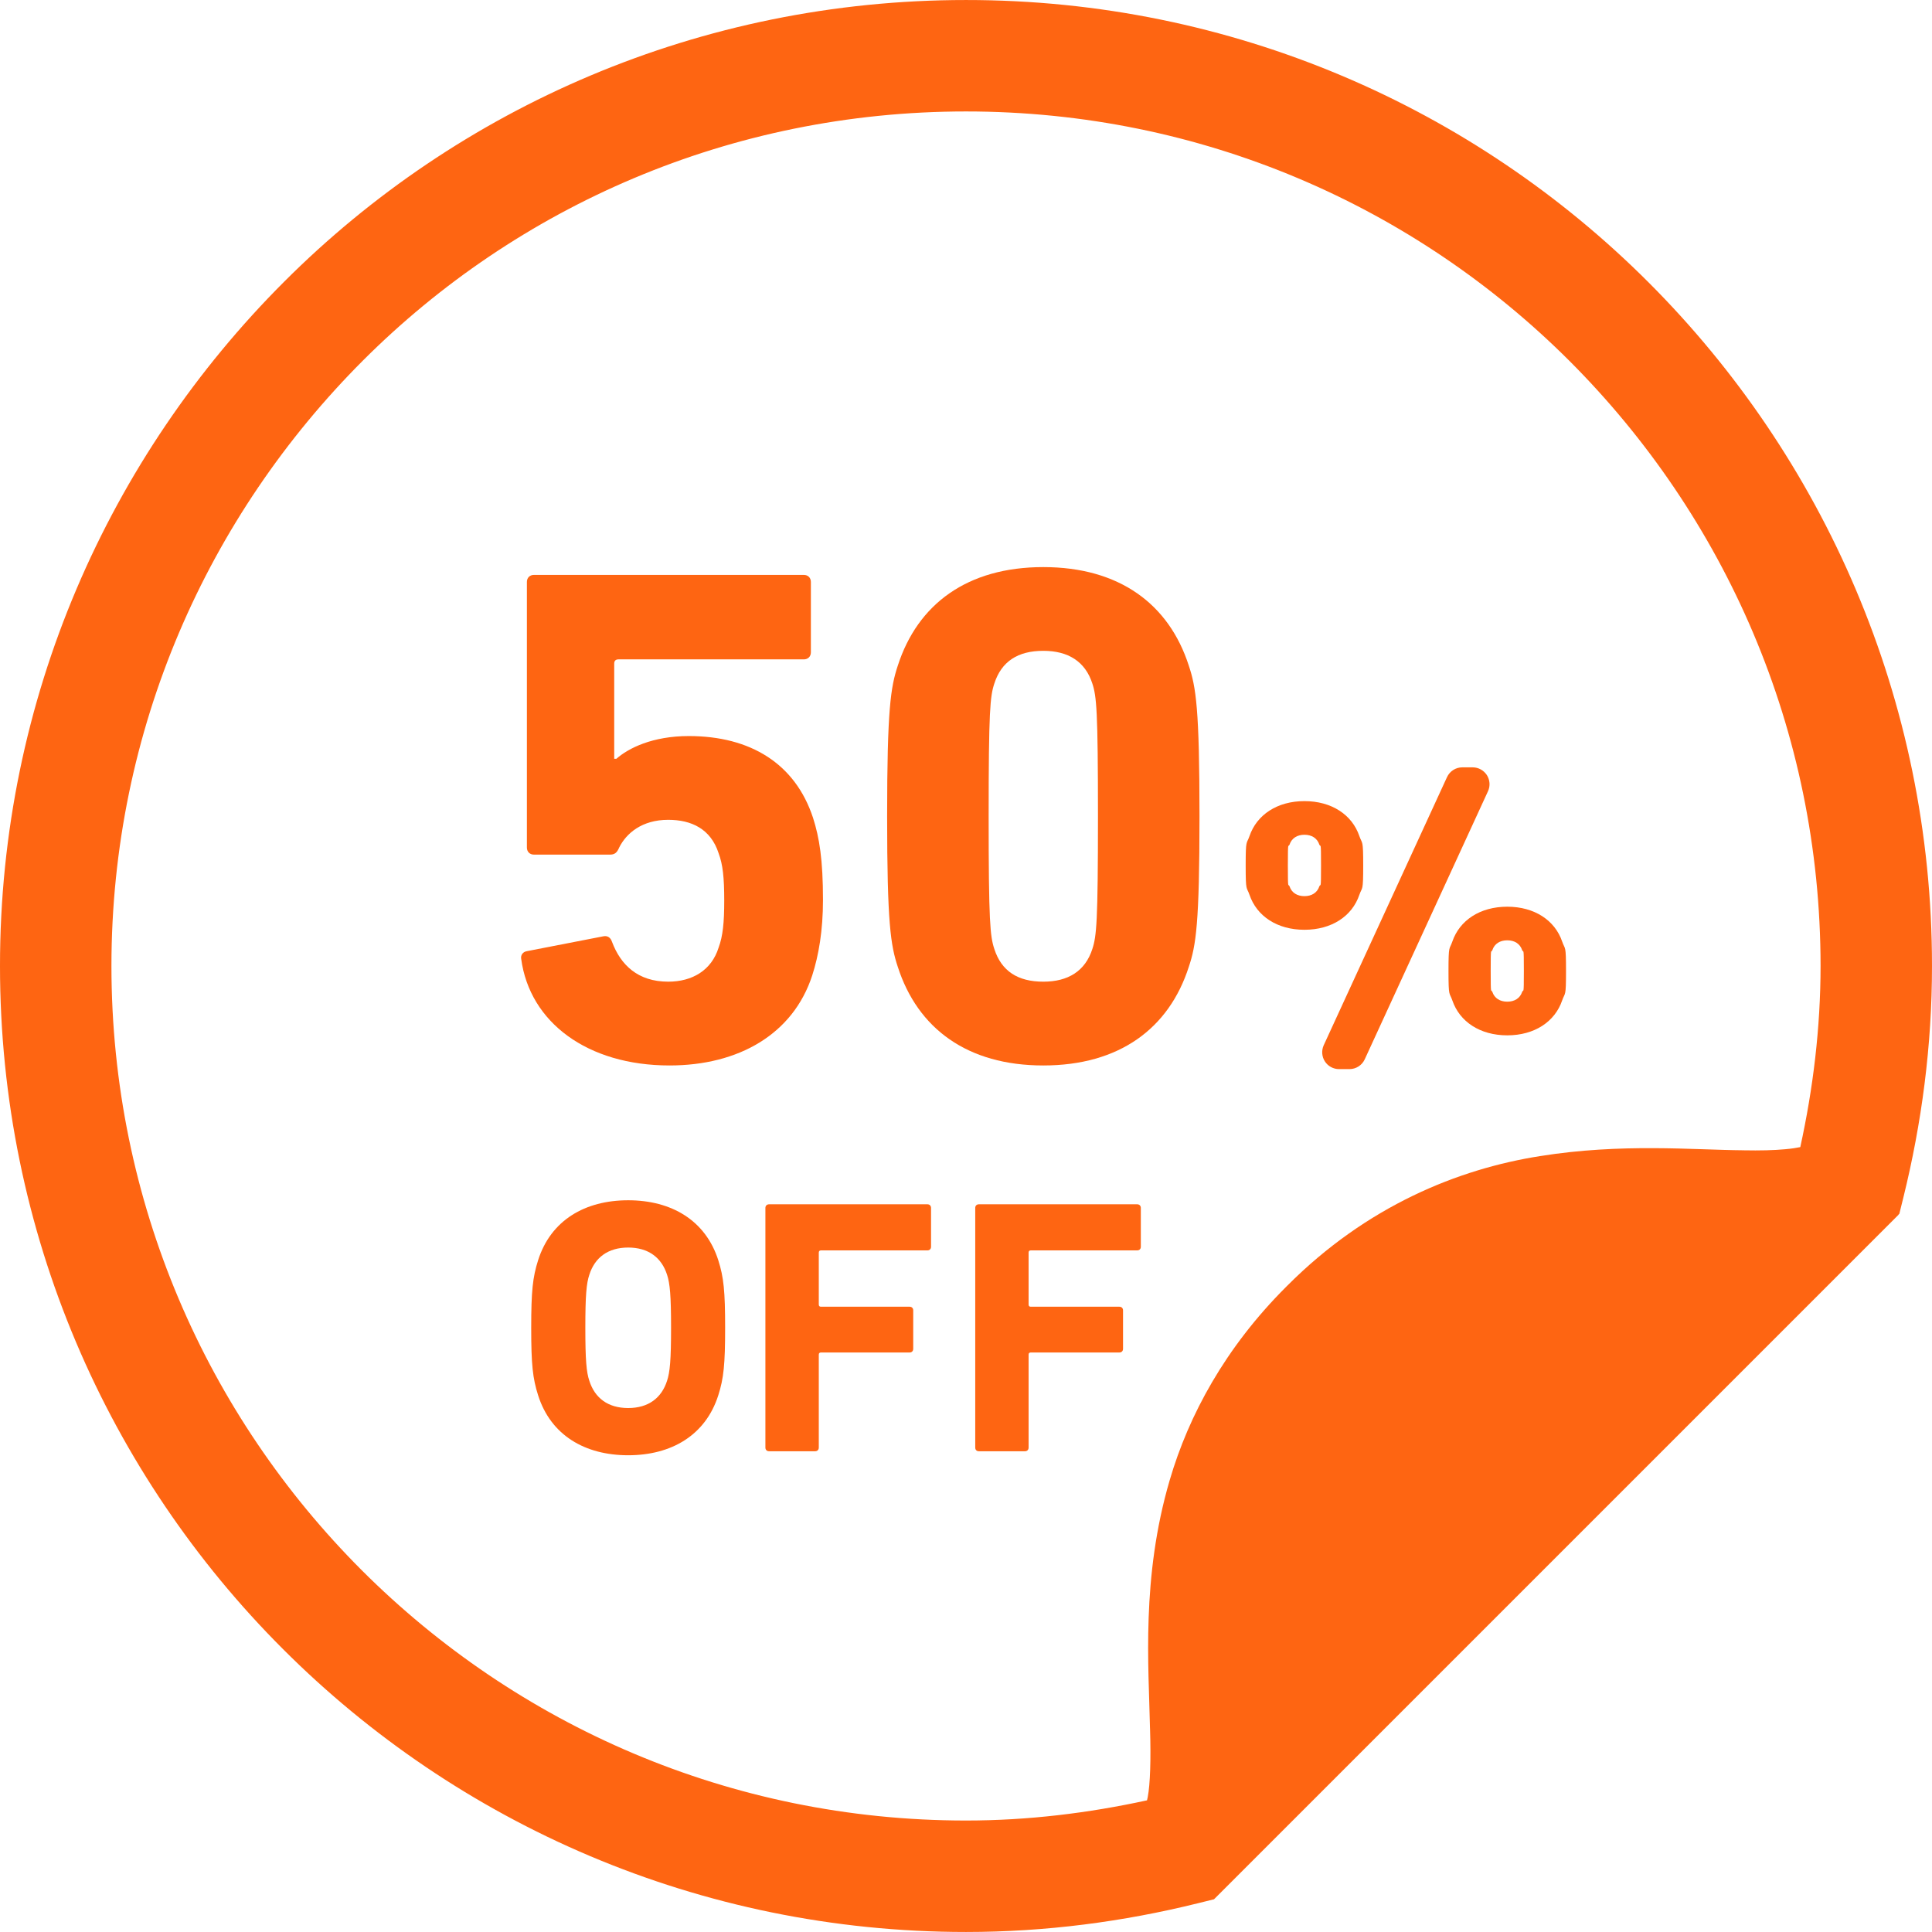<!--?xml version="1.0" encoding="utf-8"?-->
<!-- Generator: Adobe Illustrator 18.1.1, SVG Export Plug-In . SVG Version: 6.00 Build 0)  -->

<svg version="1.1" id="_x32_" xmlns="http://www.w3.org/2000/svg" xmlns:xlink="http://www.w3.org/1999/xlink" x="0px" y="0px" viewBox="0 0 512 512" style="width: 256px; height: 256px; opacity: 1;" xml:space="preserve">
<style type="text/css">
	.st0{fill:#4B4B4B;}
</style>
<g>
	<path class="st0" d="M436.848,74.795C390.615,28.539,326.547-0.019,256.004,0.004c-70.443-0.008-134.488,28.42-180.679,74.632
		C28.933,120.999-0.015,185.139,0,255.985c-0.007,70.652,28.673,134.748,74.986,181.032
		c46.277,46.305,110.373,74.986,181.025,74.978c21.216,0,41.74-2.74,61.341-7.586l4.378-1.082l0.173-0.188c0,0-0.007,0.014,0,0.014
		l181.256-181.256c-0.022,0-0.036-0.007-0.058-0.007l0.245-0.23l1.082-4.363c4.824-19.572,7.58-40.096,7.572-61.313
		C512.014,185.24,483.197,121.129,436.848,74.795z M477.096,303.993c-1.017,0.209-2.35,0.425-3.974,0.562
		c-2.942,0.282-6.728,0.375-11.055,0.288l-0.252-0.006h0.144c-13.24-0.101-32.322-1.919-53.842,1.543l0.029-0.007
		c-21.678,3.411-45.902,13.182-66.981,34.327l-0.188,0.18l-0.036,0.044l-0.144,0.144l-0.029,0.029
		c-16.039,16.024-25.738,33.909-30.793,51.188c-7.572,25.824-5.546,49.385-5.214,65.712l0.008,0.072
		c0.26,8.076,0.05,14.798-0.613,18.209c-0.065,0.346-0.122,0.534-0.188,0.829c-15.534,3.382-31.514,5.351-47.964,5.351
		c-62.582,0-119.106-25.32-160.133-66.324c-41.012-41.027-66.324-97.559-66.339-160.148c0.015-62.726,25.536-119.294,66.678-160.465
		c40.889-40.868,97.356-65.978,159.794-65.986c62.502,0.007,118.998,25.218,159.96,66.152
		c41.07,41.098,66.491,97.645,66.506,160.299C482.461,272.442,480.493,288.452,477.096,303.993z" style="fill: rgb(254, 101, 18);"></path>
	<path class="st0" d="M276.484,150.286c-20.12,0-33.296,9.779-38.567,26.142c-1.868,5.646-2.82,11.474-2.82,39.894
		c0,28.399,0.952,34.241,2.82,39.88c5.271,16.378,18.447,26.156,38.567,26.156c20.128,0,33.31-9.779,38.568-26.156
		c1.896-5.639,2.827-11.481,2.827-39.88c0-28.42-0.93-34.248-2.827-39.894C309.795,160.065,296.612,150.286,276.484,150.286z
		 M289.48,251.5c-1.882,5.841-6.404,8.654-12.995,8.654c-6.772,0-11.091-2.813-12.974-8.654c-1.125-3.382-1.507-7.154-1.507-35.178
		c0-28.031,0.382-31.802,1.507-35.185c1.882-5.834,6.202-8.662,12.974-8.662c6.592,0,11.113,2.828,12.995,8.662
		c1.118,3.382,1.493,7.154,1.493,35.185C290.972,244.346,290.598,248.118,289.48,251.5z" style="fill: rgb(254, 101, 18);"></path>
	<path class="st0" d="M166.472,318.084c-11.452,0-20.502,5.301-23.863,15.88c-1.442,4.529-1.832,8.185-1.832,17.914
		c0,9.721,0.389,13.377,1.832,17.899c3.361,10.586,12.411,15.88,23.863,15.88c11.452,0,20.502-5.293,23.878-15.88
		c1.442-4.522,1.817-8.178,1.817-17.899c0-9.728-0.374-13.384-1.817-17.914C186.974,323.385,177.924,318.084,166.472,318.084z
		 M176.778,365.926c-1.45,4.529-4.919,7.219-10.306,7.219c-5.387,0-8.849-2.69-10.291-7.219c-0.779-2.308-1.06-5.481-1.06-14.048
		c0-8.568,0.282-11.748,1.06-14.062c1.442-4.514,4.904-7.204,10.291-7.204c5.386,0,8.856,2.69,10.306,7.204
		c0.764,2.315,1.06,5.495,1.06,14.062C177.837,360.445,177.542,363.618,176.778,365.926z" style="fill: rgb(254, 101, 18);"></path>
	<path class="st0" d="M177.441,282.358c18.26,0,32.748-8.272,37.817-23.892c1.695-5.265,2.842-11.864,2.842-19.94
		c0-10.731-0.959-16.566-2.646-21.822c-4.709-14.308-16.558-21.642-32.921-21.642c-9.599,0-15.996,3.202-19.19,6.029h-0.57v-25.218
		c0-0.757,0.382-1.132,1.125-1.132h49.111c1.132,0,1.882-0.758,1.882-1.882V154.23c0-1.117-0.75-1.875-1.882-1.875h-71.495
		c-1.132,0-1.882,0.758-1.882,1.875v70.364c0,1.132,0.75,1.889,1.882,1.889h20.134c1.306,0,1.89-0.563,2.445-1.889
		c1.882-3.751,6.022-7.334,12.981-7.334c6.216,0,11.286,2.444,13.363,8.848c1.118,3.008,1.492,6.39,1.492,12.599
		c0,5.834-0.375,9.411-1.492,12.418c-1.882,6.022-6.974,9.029-13.363,9.029c-8.099,0-12.606-4.508-14.87-10.522
		c-0.382-1.14-1.132-1.702-2.25-1.514l-20.322,3.952c-1.139,0.18-1.695,1.132-1.507,2.063
		C140.381,270.892,155.626,282.358,177.441,282.358z" style="fill: rgb(254, 101, 18);"></path>
	<path class="st0" d="M245.778,319.151h-41.964c-0.584,0-0.974,0.39-0.974,0.959v63.512c0,0.592,0.389,0.973,0.974,0.973h12.216
		c0.569,0,0.959-0.382,0.959-0.973v-24.627c0-0.39,0.202-0.57,0.584-0.57h23.488c0.57,0,0.952-0.389,0.952-0.966v-10.204
		c0-0.584-0.382-0.959-0.952-0.959h-23.488c-0.382,0-0.584-0.194-0.584-0.584v-13.76c0-0.382,0.202-0.584,0.584-0.584h28.204
		c0.57,0,0.959-0.374,0.959-0.958v-10.299C246.737,319.541,246.348,319.151,245.778,319.151z" style="fill: rgb(254, 101, 18);"></path>
	<path class="st0" d="M394.04,205.411c-0.836-1.277-2.242-2.055-3.764-2.055h-2.762c-1.738,0-3.317,1.017-4.046,2.603
		l-32.676,71.056c-0.613,1.37-0.512,2.986,0.31,4.262c0.822,1.284,2.243,2.048,3.765,2.048h2.754c1.738,0,3.317-1.003,4.046-2.589
		l32.668-71.056C394.97,208.31,394.855,206.694,394.04,205.411z" style="fill: rgb(254, 101, 18);"></path>
	<path class="st0" d="M301.371,319.151h-41.964c-0.584,0-0.959,0.39-0.959,0.959v63.512c0,0.592,0.375,0.973,0.959,0.973h12.231
		c0.57,0,0.952-0.382,0.952-0.973v-24.627c0-0.39,0.188-0.57,0.577-0.57h23.488c0.569,0,0.958-0.389,0.958-0.966v-10.204
		c0-0.584-0.389-0.959-0.958-0.959h-23.488c-0.389,0-0.577-0.194-0.577-0.584v-13.76c0-0.382,0.188-0.584,0.577-0.584h28.204
		c0.57,0,0.959-0.374,0.959-0.958v-10.299C302.33,319.541,301.941,319.151,301.371,319.151z" style="fill: rgb(254, 101, 18);"></path>
	<path class="st0" d="M360.24,237.149c0.786-2.258,1.024-0.686,1.024-7.789c0-7.111-0.238-5.532-1.024-7.803
		c-1.911-5.625-7.327-9.252-14.553-9.252c-7.218,0-12.627,3.627-14.553,9.252c-0.786,2.271-1.017,0.692-1.017,7.803
		c0,7.103,0.231,5.531,1.017,7.789c1.926,5.646,7.334,9.252,14.553,9.252C352.912,246.401,358.328,242.795,360.24,237.149z
		 M349.639,234.892c-0.57,1.695-2.026,2.596-3.952,2.596c-1.918,0-3.382-0.902-3.944-2.596c-0.339-0.902-0.447,1.341-0.447-5.531
		c0-6.888,0.108-4.644,0.447-5.532c0.562-1.701,2.026-2.61,3.944-2.61c1.926,0,3.382,0.909,3.952,2.61
		c0.346,0.888,0.447-1.356,0.447,5.532C350.086,236.233,349.984,233.99,349.639,234.892z" style="fill: rgb(254, 101, 18);"></path>
	<path class="st0" d="M399.442,240.286c-7.233,0-12.642,3.62-14.56,9.245c-0.778,2.265-1.017,0.685-1.017,7.796
		c0,7.103,0.239,5.538,1.017,7.781c1.919,5.646,7.327,9.267,14.56,9.267c7.219,0,12.642-3.621,14.553-9.267
		c0.786-2.243,1.017-0.678,1.017-7.781c0-7.111-0.23-5.531-1.017-7.796C412.084,243.906,406.66,240.286,399.442,240.286z
		 M403.386,262.865c-0.562,1.688-2.026,2.589-3.945,2.589c-1.925,0-3.39-0.902-3.952-2.589c-0.339-0.902-0.44,1.341-0.44-5.538
		c0-6.887,0.101-4.63,0.44-5.531c0.562-1.702,2.026-2.604,3.952-2.604c1.919,0,3.382,0.902,3.945,2.604
		c0.346,0.901,0.454-1.356,0.454,5.531C403.841,264.207,403.733,261.964,403.386,262.865z" style="fill: rgb(254, 101, 18);"></path>
</g>
</svg>
